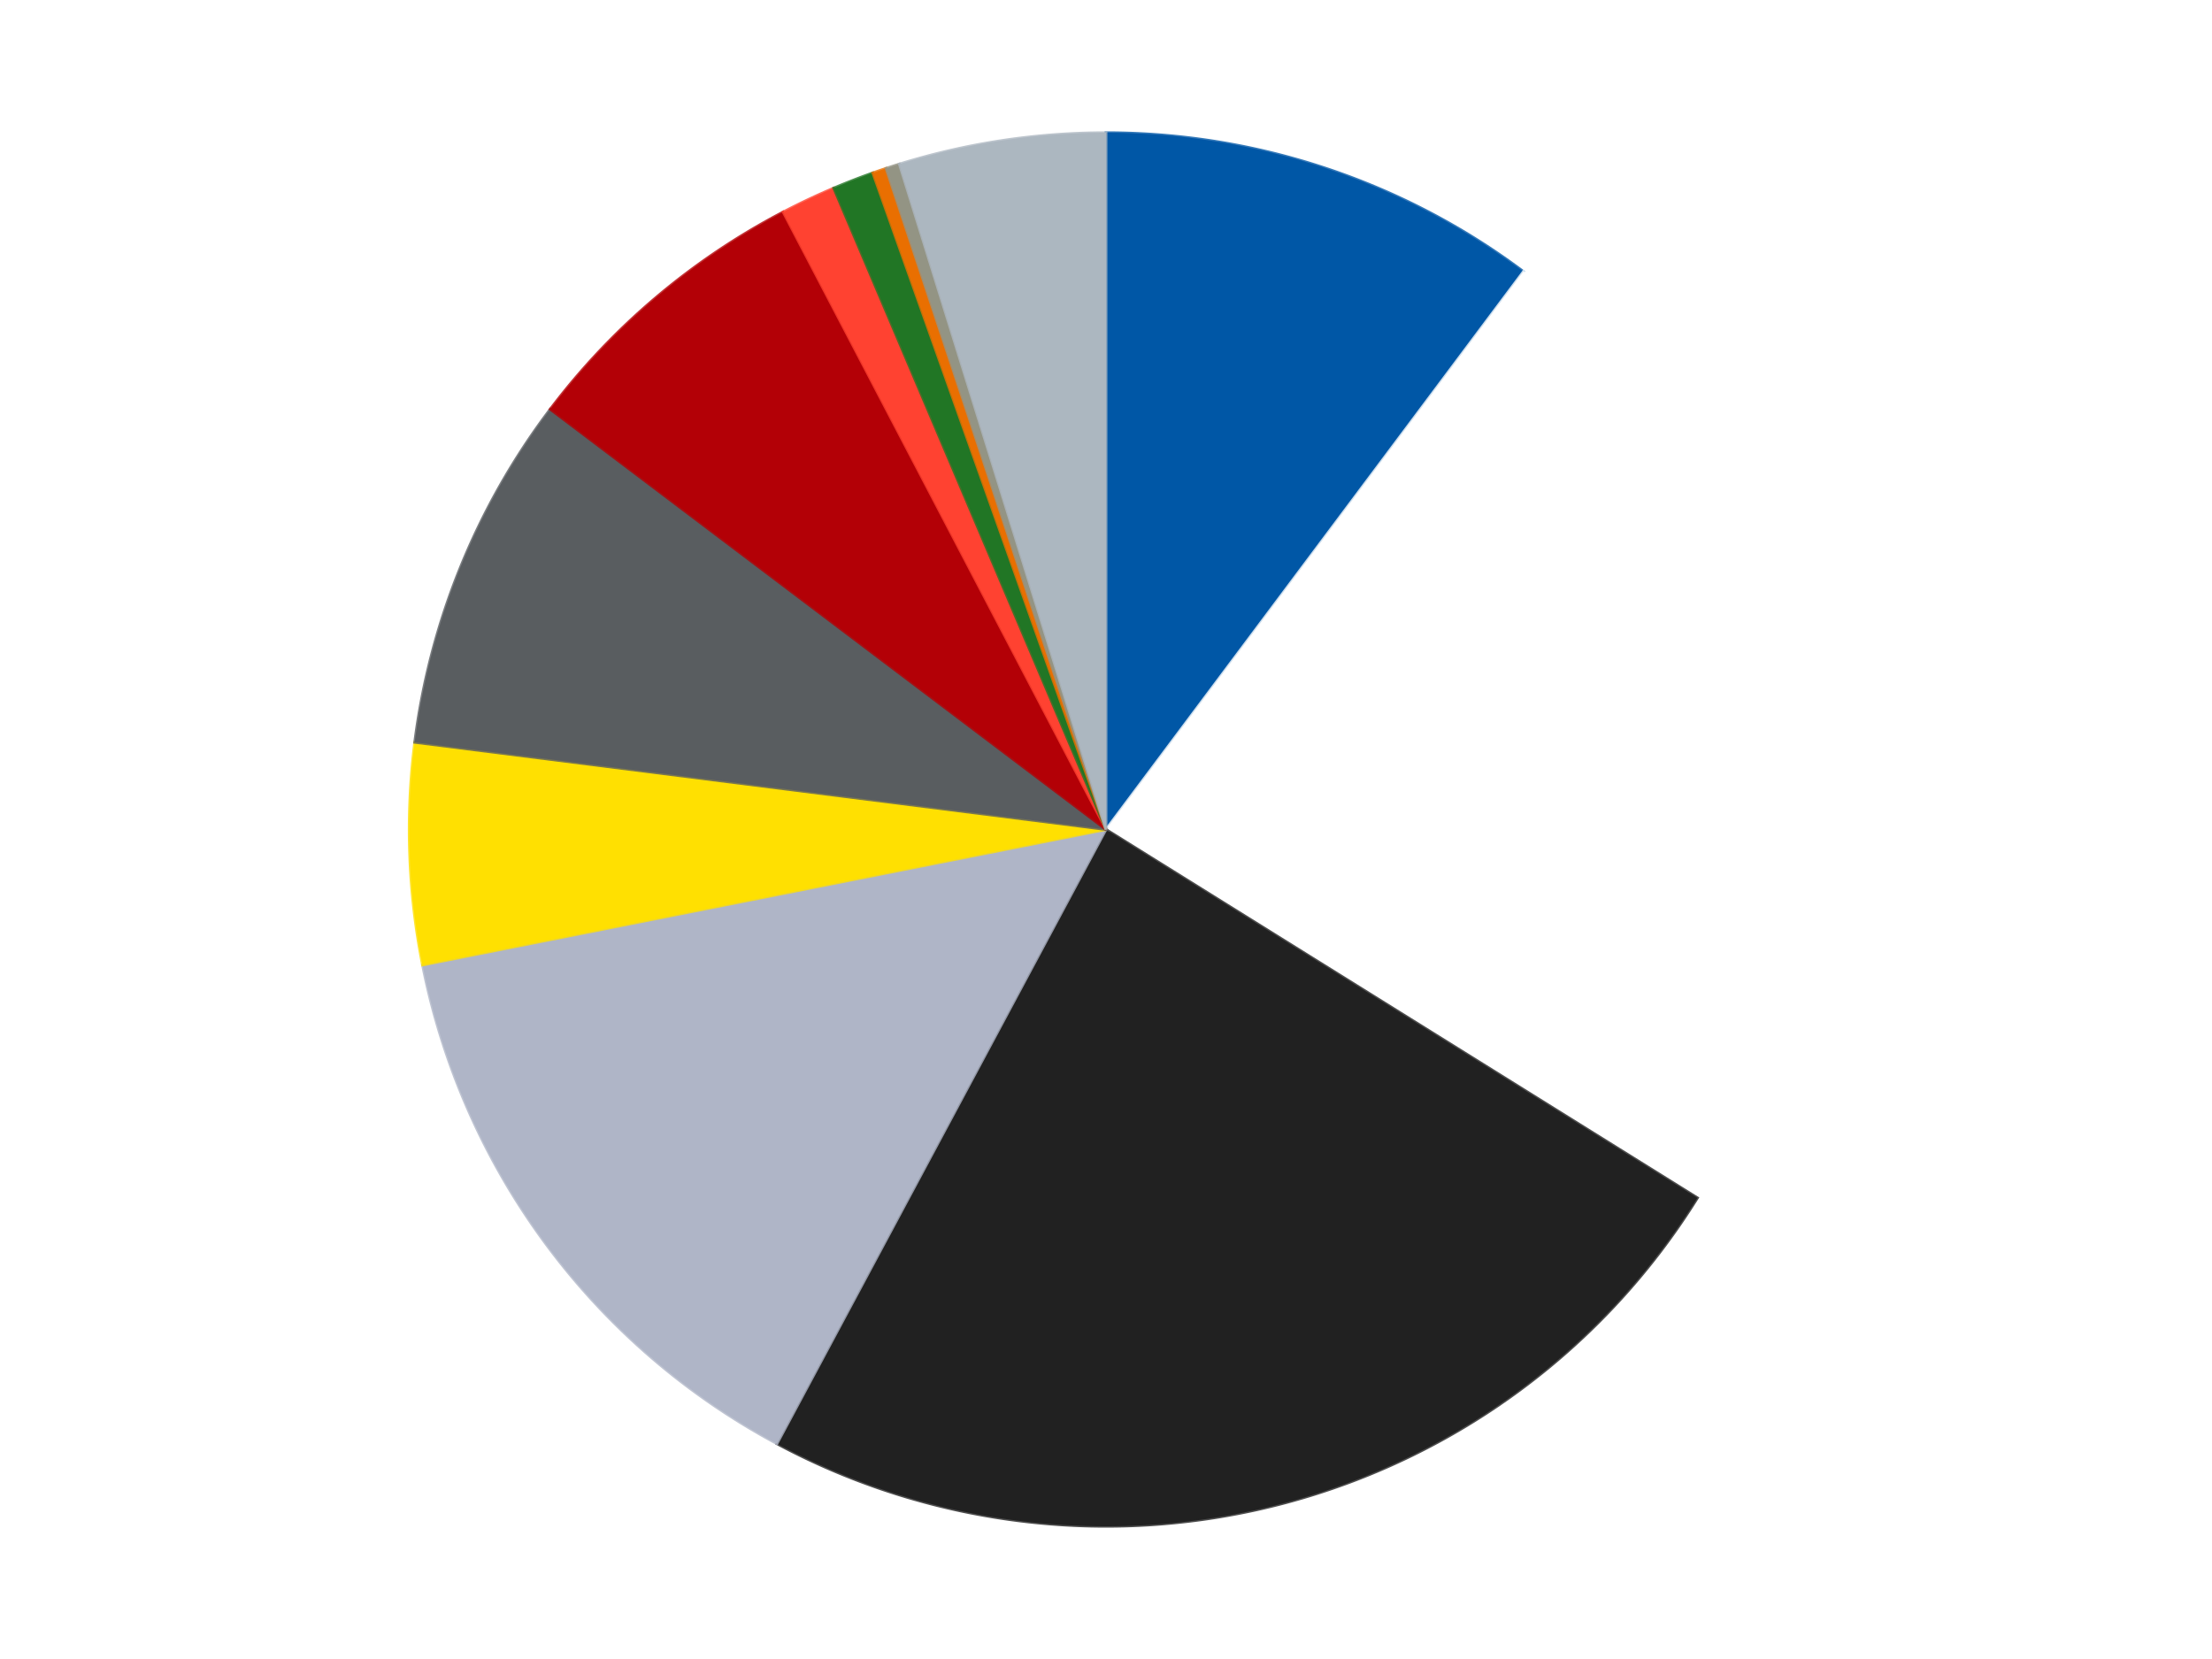 <?xml version='1.0' encoding='utf-8'?>
<svg xmlns="http://www.w3.org/2000/svg" xmlns:xlink="http://www.w3.org/1999/xlink" id="chart-341a4109-5a88-4f3e-bb09-3a90e8e40848" class="pygal-chart" viewBox="0 0 800 600"><!--Generated with pygal 3.0.4 (lxml) ©Kozea 2012-2016 on 2024-07-04--><!--http://pygal.org--><!--http://github.com/Kozea/pygal--><defs><style type="text/css">#chart-341a4109-5a88-4f3e-bb09-3a90e8e40848{-webkit-user-select:none;-webkit-font-smoothing:antialiased;font-family:Consolas,"Liberation Mono",Menlo,Courier,monospace}#chart-341a4109-5a88-4f3e-bb09-3a90e8e40848 .title{font-family:Consolas,"Liberation Mono",Menlo,Courier,monospace;font-size:16px}#chart-341a4109-5a88-4f3e-bb09-3a90e8e40848 .legends .legend text{font-family:Consolas,"Liberation Mono",Menlo,Courier,monospace;font-size:14px}#chart-341a4109-5a88-4f3e-bb09-3a90e8e40848 .axis text{font-family:Consolas,"Liberation Mono",Menlo,Courier,monospace;font-size:10px}#chart-341a4109-5a88-4f3e-bb09-3a90e8e40848 .axis text.major{font-family:Consolas,"Liberation Mono",Menlo,Courier,monospace;font-size:10px}#chart-341a4109-5a88-4f3e-bb09-3a90e8e40848 .text-overlay text.value{font-family:Consolas,"Liberation Mono",Menlo,Courier,monospace;font-size:16px}#chart-341a4109-5a88-4f3e-bb09-3a90e8e40848 .text-overlay text.label{font-family:Consolas,"Liberation Mono",Menlo,Courier,monospace;font-size:10px}#chart-341a4109-5a88-4f3e-bb09-3a90e8e40848 .tooltip{font-family:Consolas,"Liberation Mono",Menlo,Courier,monospace;font-size:14px}#chart-341a4109-5a88-4f3e-bb09-3a90e8e40848 text.no_data{font-family:Consolas,"Liberation Mono",Menlo,Courier,monospace;font-size:64px}
#chart-341a4109-5a88-4f3e-bb09-3a90e8e40848{background-color:transparent}#chart-341a4109-5a88-4f3e-bb09-3a90e8e40848 path,#chart-341a4109-5a88-4f3e-bb09-3a90e8e40848 line,#chart-341a4109-5a88-4f3e-bb09-3a90e8e40848 rect,#chart-341a4109-5a88-4f3e-bb09-3a90e8e40848 circle{-webkit-transition:150ms;-moz-transition:150ms;transition:150ms}#chart-341a4109-5a88-4f3e-bb09-3a90e8e40848 .graph &gt; .background{fill:transparent}#chart-341a4109-5a88-4f3e-bb09-3a90e8e40848 .plot &gt; .background{fill:transparent}#chart-341a4109-5a88-4f3e-bb09-3a90e8e40848 .graph{fill:rgba(0,0,0,.87)}#chart-341a4109-5a88-4f3e-bb09-3a90e8e40848 text.no_data{fill:rgba(0,0,0,1)}#chart-341a4109-5a88-4f3e-bb09-3a90e8e40848 .title{fill:rgba(0,0,0,1)}#chart-341a4109-5a88-4f3e-bb09-3a90e8e40848 .legends .legend text{fill:rgba(0,0,0,.87)}#chart-341a4109-5a88-4f3e-bb09-3a90e8e40848 .legends .legend:hover text{fill:rgba(0,0,0,1)}#chart-341a4109-5a88-4f3e-bb09-3a90e8e40848 .axis .line{stroke:rgba(0,0,0,1)}#chart-341a4109-5a88-4f3e-bb09-3a90e8e40848 .axis .guide.line{stroke:rgba(0,0,0,.54)}#chart-341a4109-5a88-4f3e-bb09-3a90e8e40848 .axis .major.line{stroke:rgba(0,0,0,.87)}#chart-341a4109-5a88-4f3e-bb09-3a90e8e40848 .axis text.major{fill:rgba(0,0,0,1)}#chart-341a4109-5a88-4f3e-bb09-3a90e8e40848 .axis.y .guides:hover .guide.line,#chart-341a4109-5a88-4f3e-bb09-3a90e8e40848 .line-graph .axis.x .guides:hover .guide.line,#chart-341a4109-5a88-4f3e-bb09-3a90e8e40848 .stackedline-graph .axis.x .guides:hover .guide.line,#chart-341a4109-5a88-4f3e-bb09-3a90e8e40848 .xy-graph .axis.x .guides:hover .guide.line{stroke:rgba(0,0,0,1)}#chart-341a4109-5a88-4f3e-bb09-3a90e8e40848 .axis .guides:hover text{fill:rgba(0,0,0,1)}#chart-341a4109-5a88-4f3e-bb09-3a90e8e40848 .reactive{fill-opacity:1.0;stroke-opacity:.8;stroke-width:1}#chart-341a4109-5a88-4f3e-bb09-3a90e8e40848 .ci{stroke:rgba(0,0,0,.87)}#chart-341a4109-5a88-4f3e-bb09-3a90e8e40848 .reactive.active,#chart-341a4109-5a88-4f3e-bb09-3a90e8e40848 .active .reactive{fill-opacity:0.6;stroke-opacity:.9;stroke-width:4}#chart-341a4109-5a88-4f3e-bb09-3a90e8e40848 .ci .reactive.active{stroke-width:1.5}#chart-341a4109-5a88-4f3e-bb09-3a90e8e40848 .series text{fill:rgba(0,0,0,1)}#chart-341a4109-5a88-4f3e-bb09-3a90e8e40848 .tooltip rect{fill:transparent;stroke:rgba(0,0,0,1);-webkit-transition:opacity 150ms;-moz-transition:opacity 150ms;transition:opacity 150ms}#chart-341a4109-5a88-4f3e-bb09-3a90e8e40848 .tooltip .label{fill:rgba(0,0,0,.87)}#chart-341a4109-5a88-4f3e-bb09-3a90e8e40848 .tooltip .label{fill:rgba(0,0,0,.87)}#chart-341a4109-5a88-4f3e-bb09-3a90e8e40848 .tooltip .legend{font-size:.8em;fill:rgba(0,0,0,.54)}#chart-341a4109-5a88-4f3e-bb09-3a90e8e40848 .tooltip .x_label{font-size:.6em;fill:rgba(0,0,0,1)}#chart-341a4109-5a88-4f3e-bb09-3a90e8e40848 .tooltip .xlink{font-size:.5em;text-decoration:underline}#chart-341a4109-5a88-4f3e-bb09-3a90e8e40848 .tooltip .value{font-size:1.5em}#chart-341a4109-5a88-4f3e-bb09-3a90e8e40848 .bound{font-size:.5em}#chart-341a4109-5a88-4f3e-bb09-3a90e8e40848 .max-value{font-size:.75em;fill:rgba(0,0,0,.54)}#chart-341a4109-5a88-4f3e-bb09-3a90e8e40848 .map-element{fill:transparent;stroke:rgba(0,0,0,.54) !important}#chart-341a4109-5a88-4f3e-bb09-3a90e8e40848 .map-element .reactive{fill-opacity:inherit;stroke-opacity:inherit}#chart-341a4109-5a88-4f3e-bb09-3a90e8e40848 .color-0,#chart-341a4109-5a88-4f3e-bb09-3a90e8e40848 .color-0 a:visited{stroke:#F44336;fill:#F44336}#chart-341a4109-5a88-4f3e-bb09-3a90e8e40848 .color-1,#chart-341a4109-5a88-4f3e-bb09-3a90e8e40848 .color-1 a:visited{stroke:#3F51B5;fill:#3F51B5}#chart-341a4109-5a88-4f3e-bb09-3a90e8e40848 .color-2,#chart-341a4109-5a88-4f3e-bb09-3a90e8e40848 .color-2 a:visited{stroke:#009688;fill:#009688}#chart-341a4109-5a88-4f3e-bb09-3a90e8e40848 .color-3,#chart-341a4109-5a88-4f3e-bb09-3a90e8e40848 .color-3 a:visited{stroke:#FFC107;fill:#FFC107}#chart-341a4109-5a88-4f3e-bb09-3a90e8e40848 .color-4,#chart-341a4109-5a88-4f3e-bb09-3a90e8e40848 .color-4 a:visited{stroke:#FF5722;fill:#FF5722}#chart-341a4109-5a88-4f3e-bb09-3a90e8e40848 .color-5,#chart-341a4109-5a88-4f3e-bb09-3a90e8e40848 .color-5 a:visited{stroke:#9C27B0;fill:#9C27B0}#chart-341a4109-5a88-4f3e-bb09-3a90e8e40848 .color-6,#chart-341a4109-5a88-4f3e-bb09-3a90e8e40848 .color-6 a:visited{stroke:#03A9F4;fill:#03A9F4}#chart-341a4109-5a88-4f3e-bb09-3a90e8e40848 .color-7,#chart-341a4109-5a88-4f3e-bb09-3a90e8e40848 .color-7 a:visited{stroke:#8BC34A;fill:#8BC34A}#chart-341a4109-5a88-4f3e-bb09-3a90e8e40848 .color-8,#chart-341a4109-5a88-4f3e-bb09-3a90e8e40848 .color-8 a:visited{stroke:#FF9800;fill:#FF9800}#chart-341a4109-5a88-4f3e-bb09-3a90e8e40848 .color-9,#chart-341a4109-5a88-4f3e-bb09-3a90e8e40848 .color-9 a:visited{stroke:#E91E63;fill:#E91E63}#chart-341a4109-5a88-4f3e-bb09-3a90e8e40848 .color-10,#chart-341a4109-5a88-4f3e-bb09-3a90e8e40848 .color-10 a:visited{stroke:#2196F3;fill:#2196F3}#chart-341a4109-5a88-4f3e-bb09-3a90e8e40848 .color-11,#chart-341a4109-5a88-4f3e-bb09-3a90e8e40848 .color-11 a:visited{stroke:#4CAF50;fill:#4CAF50}#chart-341a4109-5a88-4f3e-bb09-3a90e8e40848 .text-overlay .color-0 text{fill:black}#chart-341a4109-5a88-4f3e-bb09-3a90e8e40848 .text-overlay .color-1 text{fill:black}#chart-341a4109-5a88-4f3e-bb09-3a90e8e40848 .text-overlay .color-2 text{fill:black}#chart-341a4109-5a88-4f3e-bb09-3a90e8e40848 .text-overlay .color-3 text{fill:black}#chart-341a4109-5a88-4f3e-bb09-3a90e8e40848 .text-overlay .color-4 text{fill:black}#chart-341a4109-5a88-4f3e-bb09-3a90e8e40848 .text-overlay .color-5 text{fill:black}#chart-341a4109-5a88-4f3e-bb09-3a90e8e40848 .text-overlay .color-6 text{fill:black}#chart-341a4109-5a88-4f3e-bb09-3a90e8e40848 .text-overlay .color-7 text{fill:black}#chart-341a4109-5a88-4f3e-bb09-3a90e8e40848 .text-overlay .color-8 text{fill:black}#chart-341a4109-5a88-4f3e-bb09-3a90e8e40848 .text-overlay .color-9 text{fill:black}#chart-341a4109-5a88-4f3e-bb09-3a90e8e40848 .text-overlay .color-10 text{fill:black}#chart-341a4109-5a88-4f3e-bb09-3a90e8e40848 .text-overlay .color-11 text{fill:black}
#chart-341a4109-5a88-4f3e-bb09-3a90e8e40848 text.no_data{text-anchor:middle}#chart-341a4109-5a88-4f3e-bb09-3a90e8e40848 .guide.line{fill:none}#chart-341a4109-5a88-4f3e-bb09-3a90e8e40848 .centered{text-anchor:middle}#chart-341a4109-5a88-4f3e-bb09-3a90e8e40848 .title{text-anchor:middle}#chart-341a4109-5a88-4f3e-bb09-3a90e8e40848 .legends .legend text{fill-opacity:1}#chart-341a4109-5a88-4f3e-bb09-3a90e8e40848 .axis.x text{text-anchor:middle}#chart-341a4109-5a88-4f3e-bb09-3a90e8e40848 .axis.x:not(.web) text[transform]{text-anchor:start}#chart-341a4109-5a88-4f3e-bb09-3a90e8e40848 .axis.x:not(.web) text[transform].backwards{text-anchor:end}#chart-341a4109-5a88-4f3e-bb09-3a90e8e40848 .axis.y text{text-anchor:end}#chart-341a4109-5a88-4f3e-bb09-3a90e8e40848 .axis.y text[transform].backwards{text-anchor:start}#chart-341a4109-5a88-4f3e-bb09-3a90e8e40848 .axis.y2 text{text-anchor:start}#chart-341a4109-5a88-4f3e-bb09-3a90e8e40848 .axis.y2 text[transform].backwards{text-anchor:end}#chart-341a4109-5a88-4f3e-bb09-3a90e8e40848 .axis .guide.line{stroke-dasharray:4,4;stroke:black}#chart-341a4109-5a88-4f3e-bb09-3a90e8e40848 .axis .major.guide.line{stroke-dasharray:6,6;stroke:black}#chart-341a4109-5a88-4f3e-bb09-3a90e8e40848 .horizontal .axis.y .guide.line,#chart-341a4109-5a88-4f3e-bb09-3a90e8e40848 .horizontal .axis.y2 .guide.line,#chart-341a4109-5a88-4f3e-bb09-3a90e8e40848 .vertical .axis.x .guide.line{opacity:0}#chart-341a4109-5a88-4f3e-bb09-3a90e8e40848 .horizontal .axis.always_show .guide.line,#chart-341a4109-5a88-4f3e-bb09-3a90e8e40848 .vertical .axis.always_show .guide.line{opacity:1 !important}#chart-341a4109-5a88-4f3e-bb09-3a90e8e40848 .axis.y .guides:hover .guide.line,#chart-341a4109-5a88-4f3e-bb09-3a90e8e40848 .axis.y2 .guides:hover .guide.line,#chart-341a4109-5a88-4f3e-bb09-3a90e8e40848 .axis.x .guides:hover .guide.line{opacity:1}#chart-341a4109-5a88-4f3e-bb09-3a90e8e40848 .axis .guides:hover text{opacity:1}#chart-341a4109-5a88-4f3e-bb09-3a90e8e40848 .nofill{fill:none}#chart-341a4109-5a88-4f3e-bb09-3a90e8e40848 .subtle-fill{fill-opacity:.2}#chart-341a4109-5a88-4f3e-bb09-3a90e8e40848 .dot{stroke-width:1px;fill-opacity:1;stroke-opacity:1}#chart-341a4109-5a88-4f3e-bb09-3a90e8e40848 .dot.active{stroke-width:5px}#chart-341a4109-5a88-4f3e-bb09-3a90e8e40848 .dot.negative{fill:transparent}#chart-341a4109-5a88-4f3e-bb09-3a90e8e40848 text,#chart-341a4109-5a88-4f3e-bb09-3a90e8e40848 tspan{stroke:none !important}#chart-341a4109-5a88-4f3e-bb09-3a90e8e40848 .series text.active{opacity:1}#chart-341a4109-5a88-4f3e-bb09-3a90e8e40848 .tooltip rect{fill-opacity:.95;stroke-width:.5}#chart-341a4109-5a88-4f3e-bb09-3a90e8e40848 .tooltip text{fill-opacity:1}#chart-341a4109-5a88-4f3e-bb09-3a90e8e40848 .showable{visibility:hidden}#chart-341a4109-5a88-4f3e-bb09-3a90e8e40848 .showable.shown{visibility:visible}#chart-341a4109-5a88-4f3e-bb09-3a90e8e40848 .gauge-background{fill:rgba(229,229,229,1);stroke:none}#chart-341a4109-5a88-4f3e-bb09-3a90e8e40848 .bg-lines{stroke:transparent;stroke-width:2px}</style><script type="text/javascript">window.pygal = window.pygal || {};window.pygal.config = window.pygal.config || {};window.pygal.config['341a4109-5a88-4f3e-bb09-3a90e8e40848'] = {"allow_interruptions": false, "box_mode": "extremes", "classes": ["pygal-chart"], "css": ["file://style.css", "file://graph.css"], "defs": [], "disable_xml_declaration": false, "dots_size": 2.5, "dynamic_print_values": false, "explicit_size": false, "fill": false, "force_uri_protocol": "https", "formatter": null, "half_pie": false, "height": 600, "include_x_axis": false, "inner_radius": 0, "interpolate": null, "interpolation_parameters": {}, "interpolation_precision": 250, "inverse_y_axis": false, "js": ["//kozea.github.io/pygal.js/2.0.x/pygal-tooltips.min.js"], "legend_at_bottom": false, "legend_at_bottom_columns": null, "legend_box_size": 12, "logarithmic": false, "margin": 20, "margin_bottom": null, "margin_left": null, "margin_right": null, "margin_top": null, "max_scale": 16, "min_scale": 4, "missing_value_fill_truncation": "x", "no_data_text": "No data", "no_prefix": false, "order_min": null, "pretty_print": false, "print_labels": false, "print_values": false, "print_values_position": "center", "print_zeroes": true, "range": null, "rounded_bars": null, "secondary_range": null, "show_dots": true, "show_legend": false, "show_minor_x_labels": true, "show_minor_y_labels": true, "show_only_major_dots": false, "show_x_guides": false, "show_x_labels": true, "show_y_guides": true, "show_y_labels": true, "spacing": 10, "stack_from_top": false, "strict": false, "stroke": true, "stroke_style": null, "style": {"background": "transparent", "ci_colors": [], "colors": ["#F44336", "#3F51B5", "#009688", "#FFC107", "#FF5722", "#9C27B0", "#03A9F4", "#8BC34A", "#FF9800", "#E91E63", "#2196F3", "#4CAF50", "#FFEB3B", "#673AB7", "#00BCD4", "#CDDC39", "#9E9E9E", "#607D8B"], "dot_opacity": "1", "font_family": "Consolas, \"Liberation Mono\", Menlo, Courier, monospace", "foreground": "rgba(0, 0, 0, .87)", "foreground_strong": "rgba(0, 0, 0, 1)", "foreground_subtle": "rgba(0, 0, 0, .54)", "guide_stroke_color": "black", "guide_stroke_dasharray": "4,4", "label_font_family": "Consolas, \"Liberation Mono\", Menlo, Courier, monospace", "label_font_size": 10, "legend_font_family": "Consolas, \"Liberation Mono\", Menlo, Courier, monospace", "legend_font_size": 14, "major_guide_stroke_color": "black", "major_guide_stroke_dasharray": "6,6", "major_label_font_family": "Consolas, \"Liberation Mono\", Menlo, Courier, monospace", "major_label_font_size": 10, "no_data_font_family": "Consolas, \"Liberation Mono\", Menlo, Courier, monospace", "no_data_font_size": 64, "opacity": "1.0", "opacity_hover": "0.6", "plot_background": "transparent", "stroke_opacity": ".8", "stroke_opacity_hover": ".9", "stroke_width": "1", "stroke_width_hover": "4", "title_font_family": "Consolas, \"Liberation Mono\", Menlo, Courier, monospace", "title_font_size": 16, "tooltip_font_family": "Consolas, \"Liberation Mono\", Menlo, Courier, monospace", "tooltip_font_size": 14, "transition": "150ms", "value_background": "rgba(229, 229, 229, 1)", "value_colors": [], "value_font_family": "Consolas, \"Liberation Mono\", Menlo, Courier, monospace", "value_font_size": 16, "value_label_font_family": "Consolas, \"Liberation Mono\", Menlo, Courier, monospace", "value_label_font_size": 10}, "title": null, "tooltip_border_radius": 0, "tooltip_fancy_mode": true, "truncate_label": null, "truncate_legend": null, "width": 800, "x_label_rotation": 0, "x_labels": null, "x_labels_major": null, "x_labels_major_count": null, "x_labels_major_every": null, "x_title": null, "xrange": null, "y_label_rotation": 0, "y_labels": null, "y_labels_major": null, "y_labels_major_count": null, "y_labels_major_every": null, "y_title": null, "zero": 0, "legends": ["Blue", "White", "Black", "Light Bluish Gray", "Yellow", "Dark Bluish Gray", "Red", "Trans-Neon Orange", "Trans-Green", "Trans-Orange", "Trans-Black", "Pearl Light Gray"]}</script><script type="text/javascript" xlink:href="https://kozea.github.io/pygal.js/2.0.x/pygal-tooltips.min.js"/></defs><title>Pygal</title><g class="graph pie-graph vertical"><rect x="0" y="0" width="800" height="600" class="background"/><g transform="translate(20, 20)" class="plot"><rect x="0" y="0" width="760" height="560" class="background"/><g class="series serie-0 color-0"><g class="slices"><g class="slice" style="fill: #0057A6; stroke: #0057A6"><path d="M380 28 A252 252 0 0 1 530.972 78.229 L380 280 A0 0 0 0 0 380 280 z" class="slice reactive tooltip-trigger"/><desc class="value">32</desc><desc class="x centered">419.77711200192095</desc><desc class="y centered">160.4433968331877</desc></g></g></g><g class="series serie-1 color-1"><g class="slices"><g class="slice" style="fill: #FFFFFF; stroke: #FFFFFF"><path d="M530.972 78.229 A252 252 0 0 1 593.902 413.23 L380 280 A0 0 0 0 0 380 280 z" class="slice reactive tooltip-trigger"/><desc class="value">74</desc><desc class="x centered">503.83405770692895</desc><desc class="y centered">256.73788161329696</desc></g></g></g><g class="series serie-2 color-2"><g class="slices"><g class="slice" style="fill: #212121; stroke: #212121"><path d="M593.902 413.23 A252 252 0 0 1 260.999 502.132 L380 280 A0 0 0 0 0 380 280 z" class="slice reactive tooltip-trigger"/><desc class="value">75</desc><desc class="x centered">412.50939043586413</desc><desc class="y centered">401.7338881884931</desc></g></g></g><g class="series serie-3 color-3"><g class="slices"><g class="slice" style="fill: #AFB5C7; stroke: #AFB5C7"><path d="M260.999 502.132 A252 252 0 0 1 132.811 329.008 L380 280 A0 0 0 0 0 380 280 z" class="slice reactive tooltip-trigger"/><desc class="value">44</desc><desc class="x centered">278.7370258202602</desc><desc class="y centered">354.97873071927364</desc></g></g></g><g class="series serie-4 color-4"><g class="slices"><g class="slice" style="fill: #FFE001; stroke: #FFE001"><path d="M132.811 329.008 A252 252 0 0 1 129.981 248.466 L380 280 A0 0 0 0 0 380 280 z" class="slice reactive tooltip-trigger"/><desc class="value">16</desc><desc class="x centered">254.07773973300948</desc><desc class="y centered">284.4254230591323</desc></g></g></g><g class="series serie-5 color-5"><g class="slices"><g class="slice" style="fill: #595D60; stroke: #595D60"><path d="M129.981 248.466 A252 252 0 0 1 178.989 128.017 L380 280 A0 0 0 0 0 380 280 z" class="slice reactive tooltip-trigger"/><desc class="value">26</desc><desc class="x centered">263.2909919936901</desc><desc class="y centered">232.51308127301698</desc></g></g></g><g class="series serie-6 color-6"><g class="slices"><g class="slice" style="fill: #B30006; stroke: #B30006"><path d="M178.989 128.017 A252 252 0 0 1 263.234 56.685 L380 280 A0 0 0 0 0 380 280 z" class="slice reactive tooltip-trigger"/><desc class="value">22</desc><desc class="x centered">298.5789947265378</desc><desc class="y centered">183.84065359904508</desc></g></g></g><g class="series serie-7 color-7"><g class="slices"><g class="slice" style="fill: #FF4231; stroke: #FF4231"><path d="M263.234 56.685 A252 252 0 0 1 281.523 48.038 L380 280 A0 0 0 0 0 380 280 z" class="slice reactive tooltip-trigger"/><desc class="value">4</desc><desc class="x centered">326.1459220956491</desc><desc class="y centered">166.0889018002543</desc></g></g></g><g class="series serie-8 color-8"><g class="slices"><g class="slice" style="fill: #217625; stroke: #217625"><path d="M281.523 48.038 A252 252 0 0 1 295.662 42.532 L380 280 A0 0 0 0 0 380 280 z" class="slice reactive tooltip-trigger"/><desc class="value">3</desc><desc class="x centered">334.27551570342223</desc><desc class="y centered">162.58930399741251</desc></g></g></g><g class="series serie-9 color-9"><g class="slices"><g class="slice" style="fill: #E96F01; stroke: #E96F01"><path d="M295.662 42.532 A252 252 0 0 1 300.446 40.887 L380 280 A0 0 0 0 0 380 280 z" class="slice reactive tooltip-trigger"/><desc class="value">1</desc><desc class="x centered">339.0249176673975</desc><desc class="y centered">160.84865662596815</desc></g></g></g><g class="series serie-10 color-10"><g class="slices"><g class="slice" style="fill: #939484; stroke: #939484"><path d="M300.446 40.887 A252 252 0 0 1 305.261 39.338 L380 280 A0 0 0 0 0 380 280 z" class="slice reactive tooltip-trigger"/><desc class="value">1</desc><desc class="x centered">341.4248655255663</desc><desc class="y centered">160.05018132452489</desc></g></g></g><g class="series serie-11 color-11"><g class="slices"><g class="slice" style="fill: #ACB7C0; stroke: #ACB7C0"><path d="M305.261 39.338 A252 252 0 0 1 380 28 L380 280 A0 0 0 0 0 380 280 z" class="slice reactive tooltip-trigger"/><desc class="value">15</desc><desc class="x centered">361.1015838780175</desc><desc class="y centered">155.42532413014115</desc></g></g></g></g><g class="titles"/><g transform="translate(20, 20)" class="plot overlay"><g class="series serie-0 color-0"/><g class="series serie-1 color-1"/><g class="series serie-2 color-2"/><g class="series serie-3 color-3"/><g class="series serie-4 color-4"/><g class="series serie-5 color-5"/><g class="series serie-6 color-6"/><g class="series serie-7 color-7"/><g class="series serie-8 color-8"/><g class="series serie-9 color-9"/><g class="series serie-10 color-10"/><g class="series serie-11 color-11"/></g><g transform="translate(20, 20)" class="plot text-overlay"><g class="series serie-0 color-0"/><g class="series serie-1 color-1"/><g class="series serie-2 color-2"/><g class="series serie-3 color-3"/><g class="series serie-4 color-4"/><g class="series serie-5 color-5"/><g class="series serie-6 color-6"/><g class="series serie-7 color-7"/><g class="series serie-8 color-8"/><g class="series serie-9 color-9"/><g class="series serie-10 color-10"/><g class="series serie-11 color-11"/></g><g transform="translate(20, 20)" class="plot tooltip-overlay"><g transform="translate(0 0)" style="opacity: 0" class="tooltip"><rect rx="0" ry="0" width="0" height="0" class="tooltip-box"/><g class="text"/></g></g></g></svg>